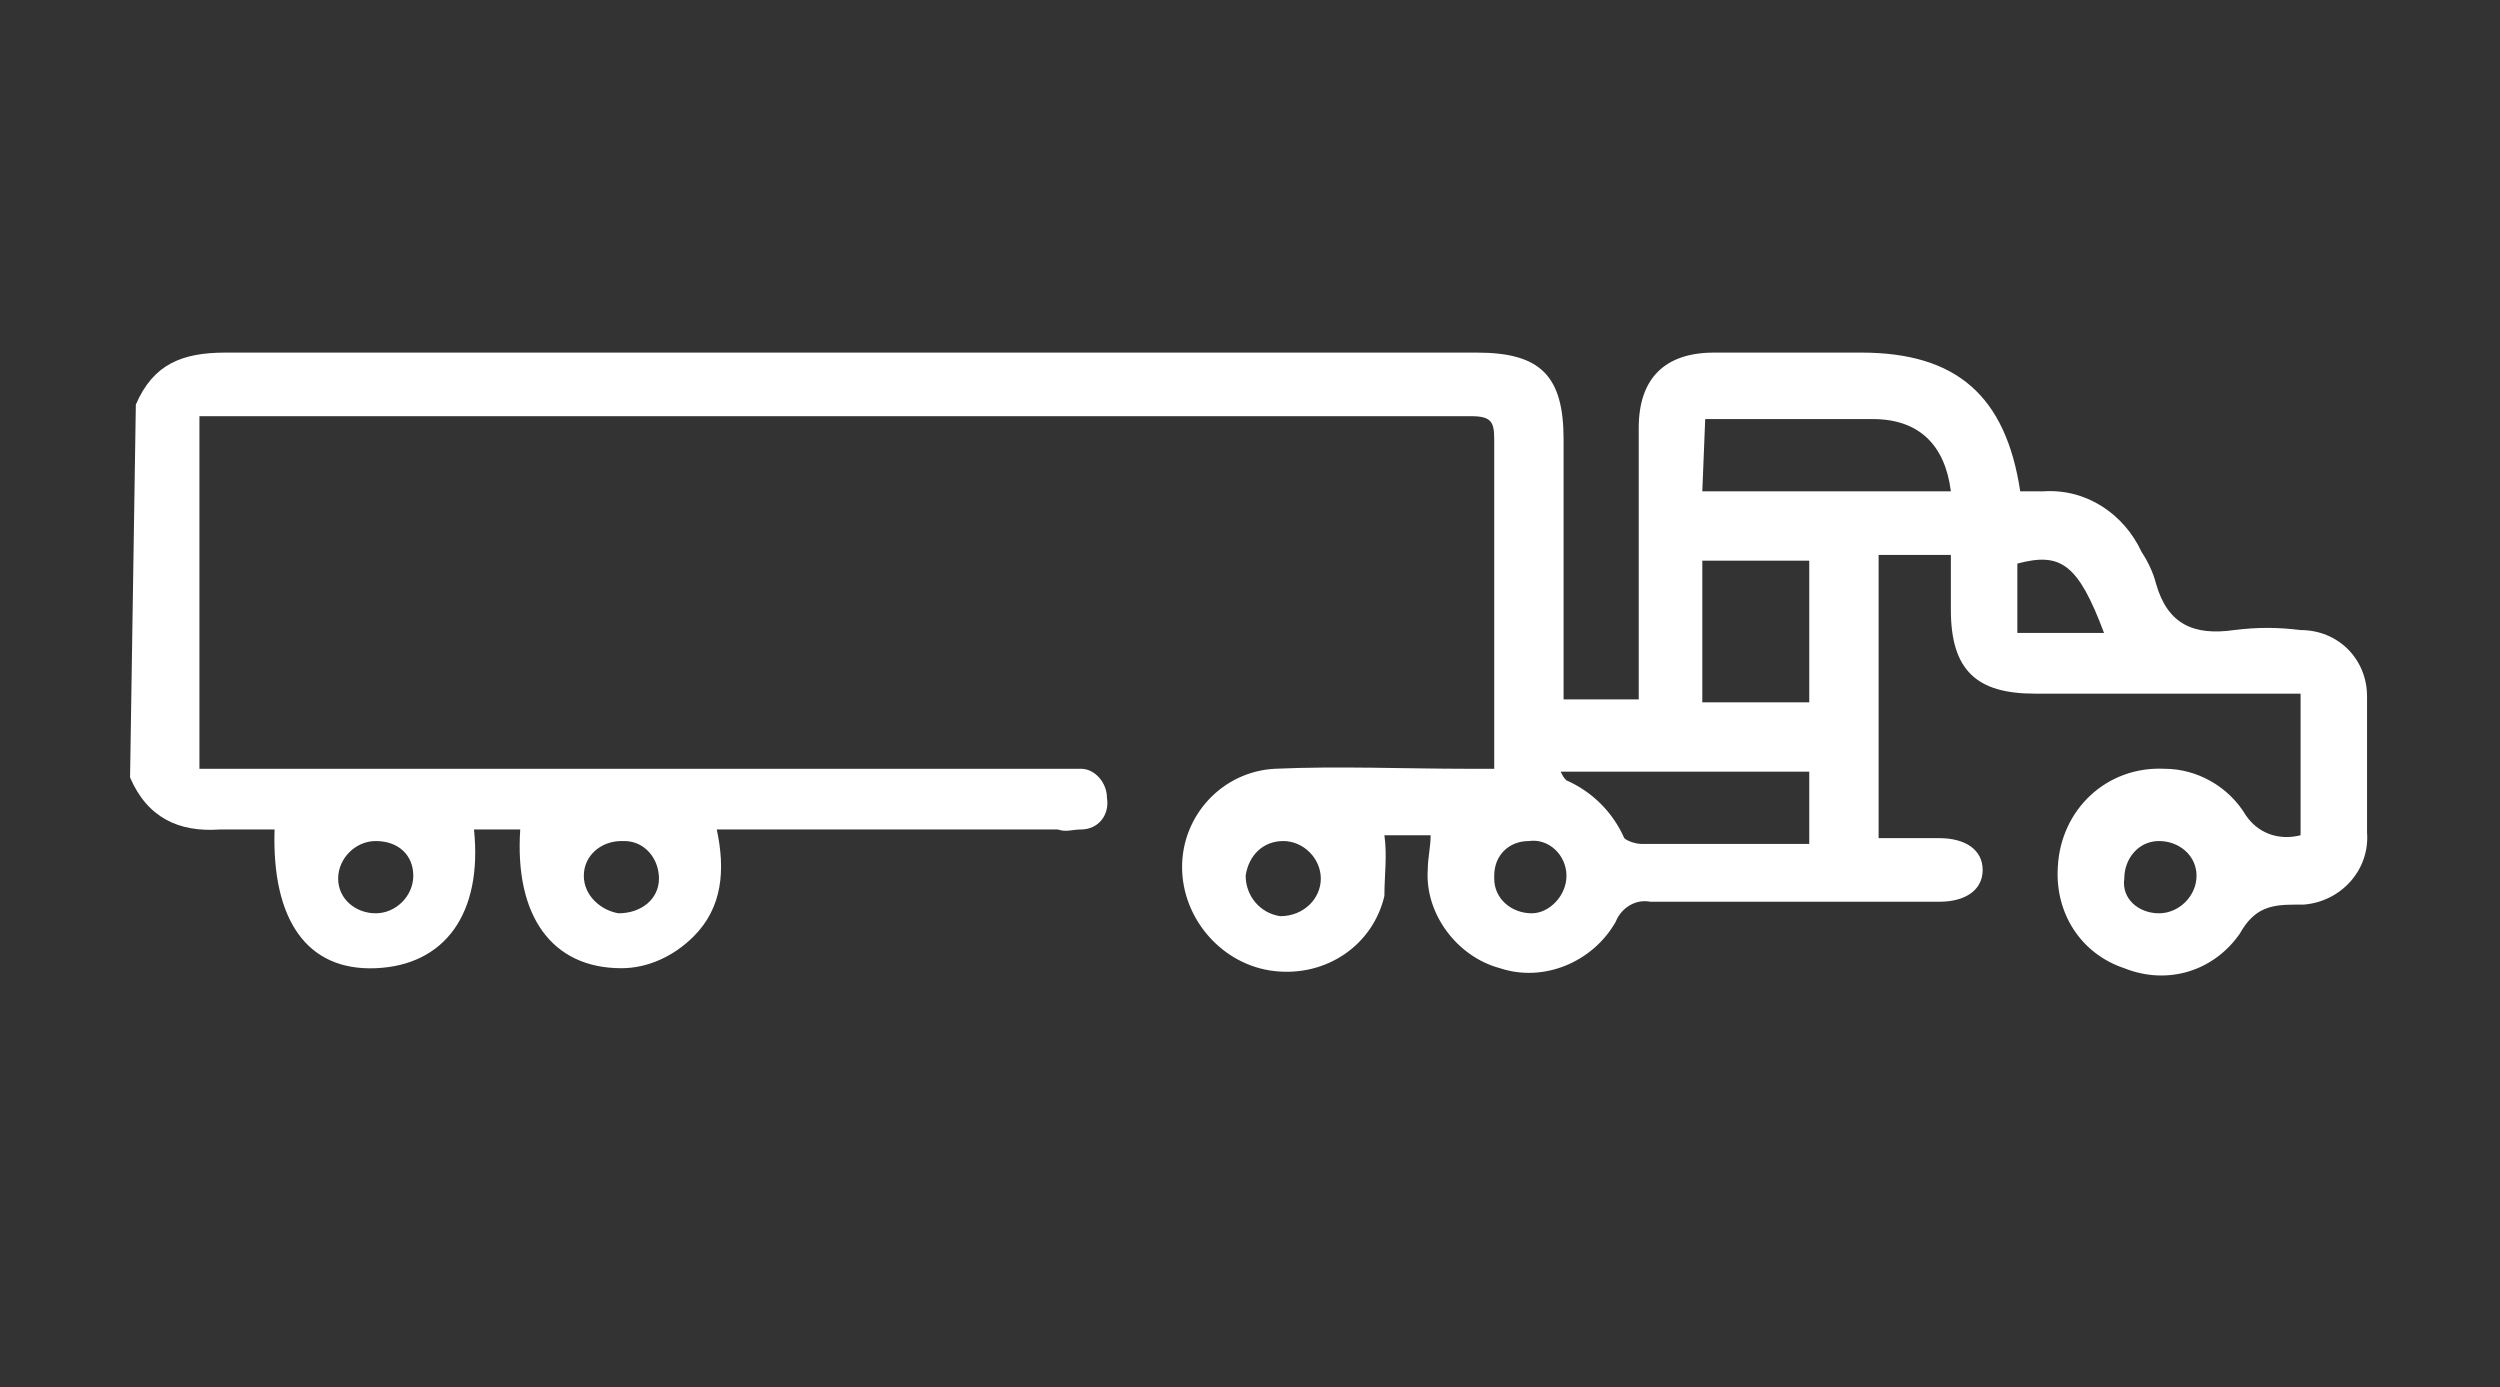 <?xml version="1.0" encoding="UTF-8"?> <svg xmlns="http://www.w3.org/2000/svg" xmlns:xlink="http://www.w3.org/1999/xlink" version="1.1" id="a" x="0px" y="0px" viewBox="0 0 86.5 48" style="enable-background:new 0 0 86.5 48;" xml:space="preserve"><rect x="0" y="0" width="86.5" height="48" fill="#333333" stroke="none"/> <style type="text/css"> .st0{fill:#FFFFFF;} </style> <g id="b"> <g id="c"> <path class="st0" d="M4.7,14c0.6-1.4,1.6-1.8,3.1-1.8c14.4,0,28.9,0,43.3,0c2.2,0,3,0.8,3,3v9h2.6v-0.8c0-2.9,0-5.7,0-8.6 c0-1.7,0.9-2.6,2.6-2.6c1.7,0,3.4,0,5.1,0c3.3,0,5,1.5,5.5,4.8c0.2,0,0.5,0,0.8,0c1.5-0.1,2.8,0.8,3.4,2.1 c0.2,0.3,0.4,0.7,0.5,1.1c0.4,1.4,1.3,1.8,2.7,1.6c0.8-0.1,1.5-0.1,2.3,0c1.3,0,2.3,1,2.3,2.3v0.1c0,1.5,0,3.1,0,4.6 c0.1,1.3-0.9,2.4-2.2,2.5c-0.1,0-0.2,0-0.3,0c-0.8,0-1.4,0.1-1.9,1c-0.9,1.3-2.5,1.8-4,1.2C72,33,71.1,31.6,71.2,30 c0.1-2,1.7-3.5,3.7-3.4c1.1,0,2.2,0.6,2.8,1.6c0.4,0.6,1.1,0.9,1.9,0.7V24c-0.3,0-0.6,0-0.9,0c-2.8,0-5.5,0-8.3,0 c-2,0-2.9-0.8-2.9-2.9v-1.9H65V29c0.7,0,1.4,0,2.1,0c0.9,0,1.5,0.4,1.5,1.1s-0.6,1.1-1.5,1.1c-3.3,0-6.6,0-10,0 c-0.5-0.1-1,0.2-1.2,0.7c-0.8,1.4-2.5,2.1-4,1.6c-1.5-0.4-2.6-1.9-2.5-3.4c0-0.4,0.1-0.8,0.1-1.2h-1.6c0.1,0.7,0,1.4,0,2.1 c-0.4,1.7-2,2.8-3.8,2.6s-3.2-1.8-3.2-3.6c0-1.8,1.4-3.3,3.2-3.4c2.2-0.1,4.5,0,6.7,0h0.9c0-0.3,0-0.5,0-0.7c0-3.6,0-7.1,0-10.7 c0-0.6-0.1-0.8-0.8-0.8c-14.4,0-28.9,0-43.3,0c-0.2,0-0.4,0-0.7,0v12.2h29.5c0.3,0,0.7,0,1,0c0.5,0,0.9,0.5,0.9,1 c0.1,0.6-0.3,1.1-0.9,1.1c-0.3,0-0.5,0.1-0.8,0c-3.6,0-7.2,0-10.8,0h-1c0.3,1.4,0.2,2.7-0.8,3.7c-0.7,0.7-1.6,1.1-2.5,1.1 c-2.4,0-3.7-1.8-3.5-4.8h-1.6c0.3,2.9-1,4.7-3.4,4.8s-3.6-1.7-3.5-4.8c-0.6,0-1.2,0-1.9,0c-1.4,0.1-2.5-0.4-3.1-1.8L4.7,14L4.7,14 z M58.9,17h8.6c-0.2-1.6-1.1-2.5-2.7-2.5c-1.3,0-2.6,0-3.8,0h-2L58.9,17L58.9,17z M58.9,24.3h3.7v-4.9h-3.7V24.3z M62.6,29.2v-2.5 H54c0.1,0.2,0.1,0.2,0.2,0.3c0.9,0.4,1.6,1.1,2,2c0.1,0.1,0.4,0.2,0.6,0.2c1,0,2.1,0,3.1,0H62.6 M69.8,21.9h3 c-0.9-2.4-1.5-2.8-3-2.4V21.9z M13,29.1c-0.7,0-1.3,0.6-1.3,1.3l0,0c0,0.7,0.6,1.2,1.3,1.2s1.3-0.6,1.3-1.3 C14.3,29.6,13.8,29.1,13,29.1C13.1,29.1,13,29.1,13,29.1 M74.7,31.6c0.7,0,1.3-0.6,1.3-1.3c0-0.7-0.6-1.2-1.3-1.2l0,0 c-0.7,0-1.2,0.6-1.2,1.3C73.4,31.1,74,31.6,74.7,31.6L74.7,31.6 M22.8,30.4c0-0.7-0.5-1.3-1.2-1.3c0,0,0,0-0.1,0 c-0.7,0-1.3,0.5-1.3,1.2l0,0c0,0.7,0.6,1.2,1.2,1.3C22.2,31.6,22.8,31.1,22.8,30.4L22.8,30.4 M54.2,30.3c0-0.7-0.6-1.3-1.3-1.2 l0,0c-0.7,0-1.2,0.5-1.2,1.2c0,0,0,0,0,0.1c0,0.7,0.6,1.2,1.3,1.2C53.6,31.6,54.2,31,54.2,30.3 M45.7,30.4c0-0.7-0.6-1.3-1.3-1.3 s-1.2,0.5-1.3,1.2c0,0.7,0.5,1.3,1.2,1.4C45.1,31.7,45.7,31.1,45.7,30.4L45.7,30.4"></path> </g> </g> </svg> 